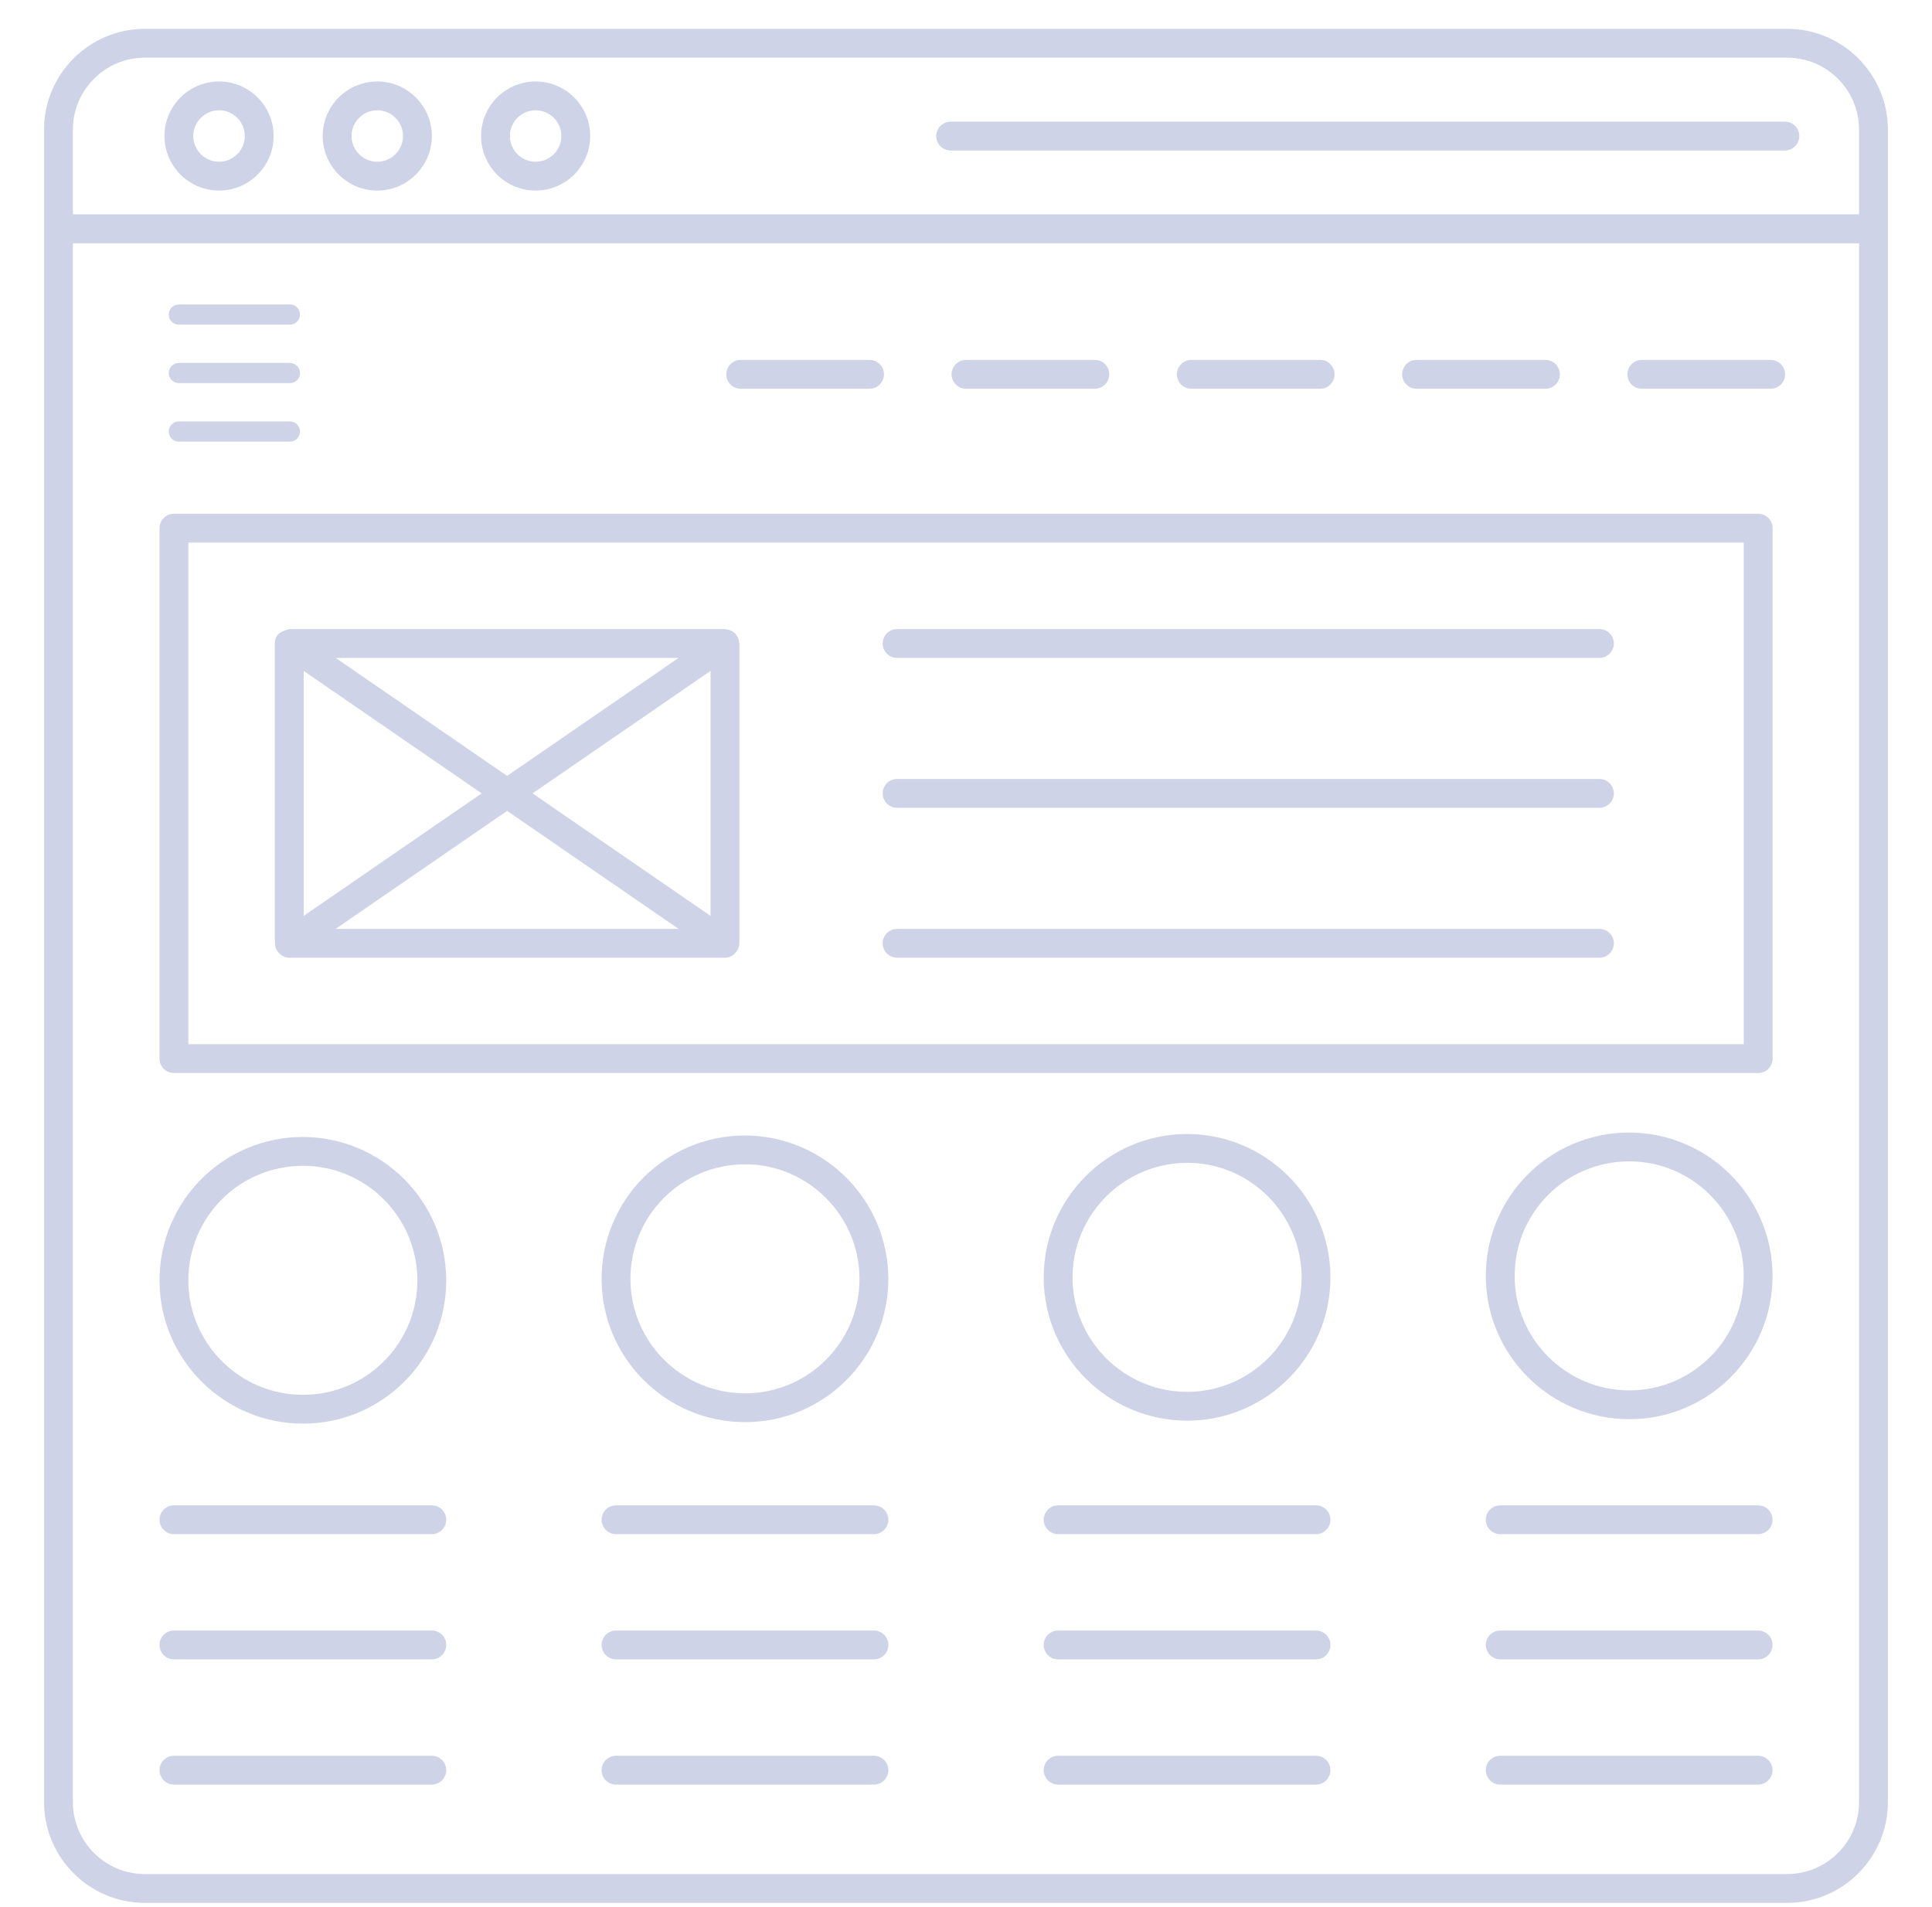 <svg width="317" height="313" viewBox="0 0 317 313" fill="none" xmlns="http://www.w3.org/2000/svg">
<g clip-path="url(#clip0)">
<path d="M35.939 13.368C31 13.368 26.984 17.383 26.984 22.32C26.984 27.257 31 31.274 35.939 31.274C40.878 31.274 44.894 27.257 44.894 22.32C44.894 17.383 40.878 13.368 35.939 13.368ZM35.939 26.543C33.61 26.543 31.716 24.648 31.716 22.32C31.716 19.994 33.61 18.099 35.939 18.099C38.268 18.099 40.162 19.994 40.162 22.32C40.162 24.648 38.268 26.543 35.939 26.543Z" fill="#CFD3E7"/>
<path d="M87.883 13.368C82.948 13.368 78.934 17.383 78.934 22.32C78.934 27.257 82.948 31.274 87.883 31.274C92.822 31.274 96.838 27.257 96.838 22.32C96.838 17.383 92.822 13.368 87.883 13.368ZM87.883 26.543C85.559 26.543 83.665 24.648 83.665 22.32C83.665 19.994 85.559 18.099 87.883 18.099C90.212 18.099 92.106 19.994 92.106 22.32C92.106 24.648 90.212 26.543 87.883 26.543Z" fill="#CFD3E7"/>
<path d="M61.904 13.368C56.964 13.368 52.949 17.383 52.949 22.32C52.949 27.257 56.964 31.274 61.904 31.274C66.843 31.274 70.858 27.257 70.858 22.32C70.858 17.383 66.843 13.368 61.904 13.368ZM61.904 26.543C59.575 26.543 57.681 24.648 57.681 22.32C57.681 19.994 59.575 18.099 61.904 18.099C64.232 18.099 66.126 19.994 66.126 22.32C66.126 24.648 64.232 26.543 61.904 26.543Z" fill="#CFD3E7"/>
<path d="M293.218 4.731H23.772C14.647 4.731 7.227 12.154 7.227 21.279C7.227 105.527 7.227 211.876 7.227 295.723C7.227 304.846 14.647 312.269 23.772 312.269H293.218C302.344 312.269 309.764 304.846 309.764 295.723C309.764 211.688 309.764 105.458 309.764 21.279C309.764 12.154 302.344 4.731 293.218 4.731ZM305.033 295.723C305.033 302.237 299.733 307.537 293.218 307.537H23.772C17.258 307.537 11.958 302.237 11.958 295.723V39.927H305.033V295.723ZM305.033 35.175H11.958V21.279C11.958 14.765 17.258 9.463 23.772 9.463H293.218C299.733 9.463 305.033 14.765 305.033 21.279V35.175V35.175Z" fill="#CFD3E7"/>
<path d="M29.342 53.274H47.574C48.489 53.274 49.228 52.532 49.228 51.617C49.228 50.703 48.489 49.961 47.574 49.961H29.342C28.427 49.961 27.688 50.703 27.688 51.617C27.688 52.532 28.427 53.274 29.342 53.274Z" fill="#CFD3E7"/>
<path d="M29.342 62.87H47.574C48.489 62.87 49.228 62.129 49.228 61.214C49.228 60.3 48.489 59.558 47.574 59.558H29.342C28.427 59.558 27.688 60.3 27.688 61.214C27.688 62.129 28.427 62.87 29.342 62.87Z" fill="#CFD3E7"/>
<path d="M29.342 72.472H47.574C48.489 72.472 49.228 71.731 49.228 70.816C49.228 69.901 48.489 69.159 47.574 69.159H29.342C28.427 69.159 27.688 69.901 27.688 70.816C27.688 71.731 28.427 72.472 29.342 72.472Z" fill="#CFD3E7"/>
<path d="M158.502 63.795H179.641C180.949 63.795 182.007 62.736 182.007 61.429C182.007 60.121 180.949 59.063 179.641 59.063H158.502C157.195 59.063 156.137 60.121 156.137 61.429C156.137 62.736 157.195 63.795 158.502 63.795Z" fill="#CFD3E7"/>
<path d="M195.467 63.795H216.606C217.914 63.795 218.972 62.736 218.972 61.429C218.972 60.121 217.914 59.063 216.606 59.063H195.467C194.16 59.063 193.102 60.121 193.102 61.429C193.102 62.736 194.16 63.795 195.467 63.795Z" fill="#CFD3E7"/>
<path d="M121.538 63.795H142.676C143.984 63.795 145.042 62.736 145.042 61.429C145.042 60.121 143.984 59.063 142.676 59.063H121.538C120.23 59.063 119.172 60.121 119.172 61.429C119.172 62.736 120.23 63.795 121.538 63.795Z" fill="#CFD3E7"/>
<path d="M232.428 63.795H253.567C254.875 63.795 255.933 62.736 255.933 61.429C255.933 60.121 254.875 59.063 253.567 59.063H232.428C231.121 59.063 230.062 60.121 230.062 61.429C230.062 62.736 231.121 63.795 232.428 63.795Z" fill="#CFD3E7"/>
<path d="M269.389 63.795H290.528C291.836 63.795 292.893 62.736 292.893 61.429C292.893 60.121 291.836 59.063 290.528 59.063H269.389C268.082 59.063 267.023 60.121 267.023 61.429C267.023 62.736 268.082 63.795 269.389 63.795Z" fill="#CFD3E7"/>
<path d="M292.864 19.966H155.983C154.676 19.966 153.617 21.024 153.617 22.331C153.617 23.639 154.676 24.697 155.983 24.697H292.864C294.171 24.697 295.23 23.639 295.23 22.331C295.23 21.024 294.171 19.966 292.864 19.966Z" fill="#CFD3E7"/>
<path d="M28.538 176.087H288.479C289.787 176.087 290.845 175.028 290.845 173.721V86.671C290.845 85.364 289.787 84.306 288.479 84.306H28.538C27.23 84.306 26.172 85.364 26.172 86.671V173.721C26.172 175.028 27.23 176.087 28.538 176.087ZM30.903 89.037H286.114V171.355H30.903V89.037Z" fill="#CFD3E7"/>
<path d="M119.158 103.274C119.086 103.267 119.024 103.231 118.951 103.231H47.463C46.174 103.597 45.098 104.002 45.098 105.597V154.796C45.098 155.99 46.187 157.162 47.463 157.162H118.951C120.223 157.162 121.317 155.995 121.317 154.796V105.597C121.317 105.517 121.279 105.448 121.271 105.37C121.163 104.244 120.272 103.376 119.158 103.274ZM111.34 107.963L83.207 127.324L55.074 107.963H111.34ZM49.829 110.097L79.034 130.196L49.829 150.296V110.097ZM55.074 152.43L83.207 133.068L111.34 152.43H55.074ZM116.585 150.296L87.38 130.196L116.585 110.097V150.296Z" fill="#CFD3E7"/>
<path d="M262.433 103.231H147.19C145.882 103.231 144.824 104.289 144.824 105.597C144.824 106.905 145.882 107.963 147.19 107.963H262.433C263.741 107.963 264.799 106.905 264.799 105.597C264.799 104.289 263.741 103.231 262.433 103.231Z" fill="#CFD3E7"/>
<path d="M262.433 127.83H147.19C145.882 127.83 144.824 128.888 144.824 130.196C144.824 131.503 145.882 132.561 147.19 132.561H262.433C263.741 132.561 264.799 131.503 264.799 130.196C264.799 128.888 263.741 127.83 262.433 127.83Z" fill="#CFD3E7"/>
<path d="M262.433 152.434H147.19C145.882 152.434 144.824 153.492 144.824 154.799C144.824 156.107 145.882 157.165 147.19 157.165H262.433C263.741 157.165 264.799 156.107 264.799 154.799C264.799 153.492 263.741 152.434 262.433 152.434Z" fill="#CFD3E7"/>
<path d="M26.172 210.2C26.214 223.114 36.776 233.621 49.713 233.621C49.718 233.621 49.792 233.621 49.796 233.621C62.774 233.578 73.261 223.03 73.213 210.046C73.171 197.106 62.632 186.578 49.634 186.578C36.613 186.621 26.124 197.168 26.172 210.2ZM68.481 210.062C68.519 220.427 60.148 228.856 49.778 228.89C49.738 228.89 49.747 228.89 49.713 228.89C39.373 228.89 30.936 220.499 30.903 210.184C30.866 199.859 39.127 191.343 49.718 191.309C60.031 191.309 68.449 199.721 68.481 210.062Z" fill="#CFD3E7"/>
<path d="M122.174 186.335C109.152 186.378 98.663 196.925 98.711 209.957C98.753 222.871 109.315 233.378 122.252 233.378C122.257 233.378 122.331 233.378 122.336 233.378C135.291 233.334 145.798 222.758 145.757 209.8C145.71 196.863 135.167 186.335 122.174 186.335ZM122.317 228.646C122.277 228.646 122.286 228.646 122.252 228.646C111.912 228.646 103.475 220.256 103.442 209.941C103.405 199.616 111.666 191.099 122.257 191.066C132.57 191.066 140.988 199.478 141.025 209.816C141.058 220.166 132.667 228.612 122.317 228.646Z" fill="#CFD3E7"/>
<path d="M194.718 186.089C181.739 186.133 171.208 196.73 171.25 209.716C171.296 222.628 181.859 233.134 194.791 233.134C194.796 233.134 194.87 233.134 194.875 233.134C207.83 233.09 218.337 222.514 218.296 209.554C218.249 196.617 207.71 186.089 194.718 186.089ZM194.856 228.403C194.816 228.403 194.825 228.403 194.791 228.403C184.455 228.403 176.018 220.012 175.981 209.699C175.949 199.324 184.363 190.855 194.801 190.82C205.109 190.82 213.528 199.232 213.564 209.57C213.597 219.92 205.206 228.368 194.856 228.403Z" fill="#CFD3E7"/>
<path d="M267.256 185.85C254.23 185.893 243.745 196.438 243.793 209.472C243.835 222.386 254.397 232.893 267.334 232.893C267.339 232.893 267.413 232.893 267.418 232.893C280.402 232.85 290.882 222.301 290.834 209.317C290.792 196.377 280.253 185.85 267.256 185.85ZM267.399 228.162C267.359 228.162 267.368 228.162 267.334 228.162C256.994 228.162 248.557 219.771 248.524 209.456C248.487 199.149 256.727 190.615 267.339 190.581C277.652 190.581 286.071 198.993 286.103 209.333C286.141 219.698 277.769 228.128 267.399 228.162Z" fill="#CFD3E7"/>
<path d="M28.538 251.76H70.852C72.159 251.76 73.217 250.702 73.217 249.394C73.217 248.086 72.159 247.028 70.852 247.028H28.538C27.23 247.028 26.172 248.086 26.172 249.394C26.172 250.702 27.23 251.76 28.538 251.76Z" fill="#CFD3E7"/>
<path d="M28.538 272.303H70.852C72.159 272.303 73.217 271.245 73.217 269.937C73.217 268.629 72.159 267.571 70.852 267.571H28.538C27.23 267.571 26.172 268.629 26.172 269.937C26.172 271.245 27.23 272.303 28.538 272.303Z" fill="#CFD3E7"/>
<path d="M28.538 292.855H70.852C72.159 292.855 73.217 291.797 73.217 290.49C73.217 289.182 72.159 288.124 70.852 288.124H28.538C27.23 288.124 26.172 289.182 26.172 290.49C26.172 291.797 27.23 292.855 28.538 292.855Z" fill="#CFD3E7"/>
<path d="M143.391 247.028H101.077C99.769 247.028 98.711 248.086 98.711 249.394C98.711 250.702 99.769 251.76 101.077 251.76H143.391C144.698 251.76 145.757 250.702 145.757 249.394C145.757 248.086 144.698 247.028 143.391 247.028Z" fill="#CFD3E7"/>
<path d="M143.391 267.571H101.077C99.769 267.571 98.711 268.629 98.711 269.937C98.711 271.245 99.769 272.303 101.077 272.303H143.391C144.698 272.303 145.757 271.245 145.757 269.937C145.757 268.629 144.698 267.571 143.391 267.571Z" fill="#CFD3E7"/>
<path d="M143.391 288.124H101.077C99.769 288.124 98.711 289.182 98.711 290.49C98.711 291.797 99.769 292.855 101.077 292.855H143.391C144.698 292.855 145.757 291.797 145.757 290.49C145.757 289.182 144.698 288.124 143.391 288.124Z" fill="#CFD3E7"/>
<path d="M215.93 247.028H173.616C172.308 247.028 171.25 248.086 171.25 249.394C171.25 250.702 172.308 251.76 173.616 251.76H215.93C217.238 251.76 218.296 250.702 218.296 249.394C218.296 248.086 217.238 247.028 215.93 247.028Z" fill="#CFD3E7"/>
<path d="M215.93 267.571H173.616C172.308 267.571 171.25 268.629 171.25 269.937C171.25 271.245 172.308 272.303 173.616 272.303H215.93C217.238 272.303 218.296 271.245 218.296 269.937C218.296 268.629 217.238 267.571 215.93 267.571Z" fill="#CFD3E7"/>
<path d="M215.93 288.124H173.616C172.308 288.124 171.25 289.182 171.25 290.49C171.25 291.797 172.308 292.855 173.616 292.855H215.93C217.238 292.855 218.296 291.797 218.296 290.49C218.296 289.182 217.238 288.124 215.93 288.124Z" fill="#CFD3E7"/>
<path d="M288.468 247.028H246.159C244.851 247.028 243.793 248.086 243.793 249.394C243.793 250.702 244.851 251.76 246.159 251.76H288.468C289.776 251.76 290.834 250.702 290.834 249.394C290.834 248.086 289.776 247.028 288.468 247.028Z" fill="#CFD3E7"/>
<path d="M288.468 267.571H246.159C244.851 267.571 243.793 268.629 243.793 269.937C243.793 271.245 244.851 272.303 246.159 272.303H288.468C289.776 272.303 290.834 271.245 290.834 269.937C290.834 268.629 289.776 267.571 288.468 267.571Z" fill="#CFD3E7"/>
<path d="M288.468 288.124H246.159C244.851 288.124 243.793 289.182 243.793 290.49C243.793 291.797 244.851 292.855 246.159 292.855H288.468C289.776 292.855 290.834 291.797 290.834 290.49C290.834 289.182 289.776 288.124 288.468 288.124Z" fill="#CFD3E7"/>
</g>
<defs>
<clipPath id="clip0">
<rect width="317" height="312.269" fill="white"/>
</clipPath>
</defs>
</svg>
